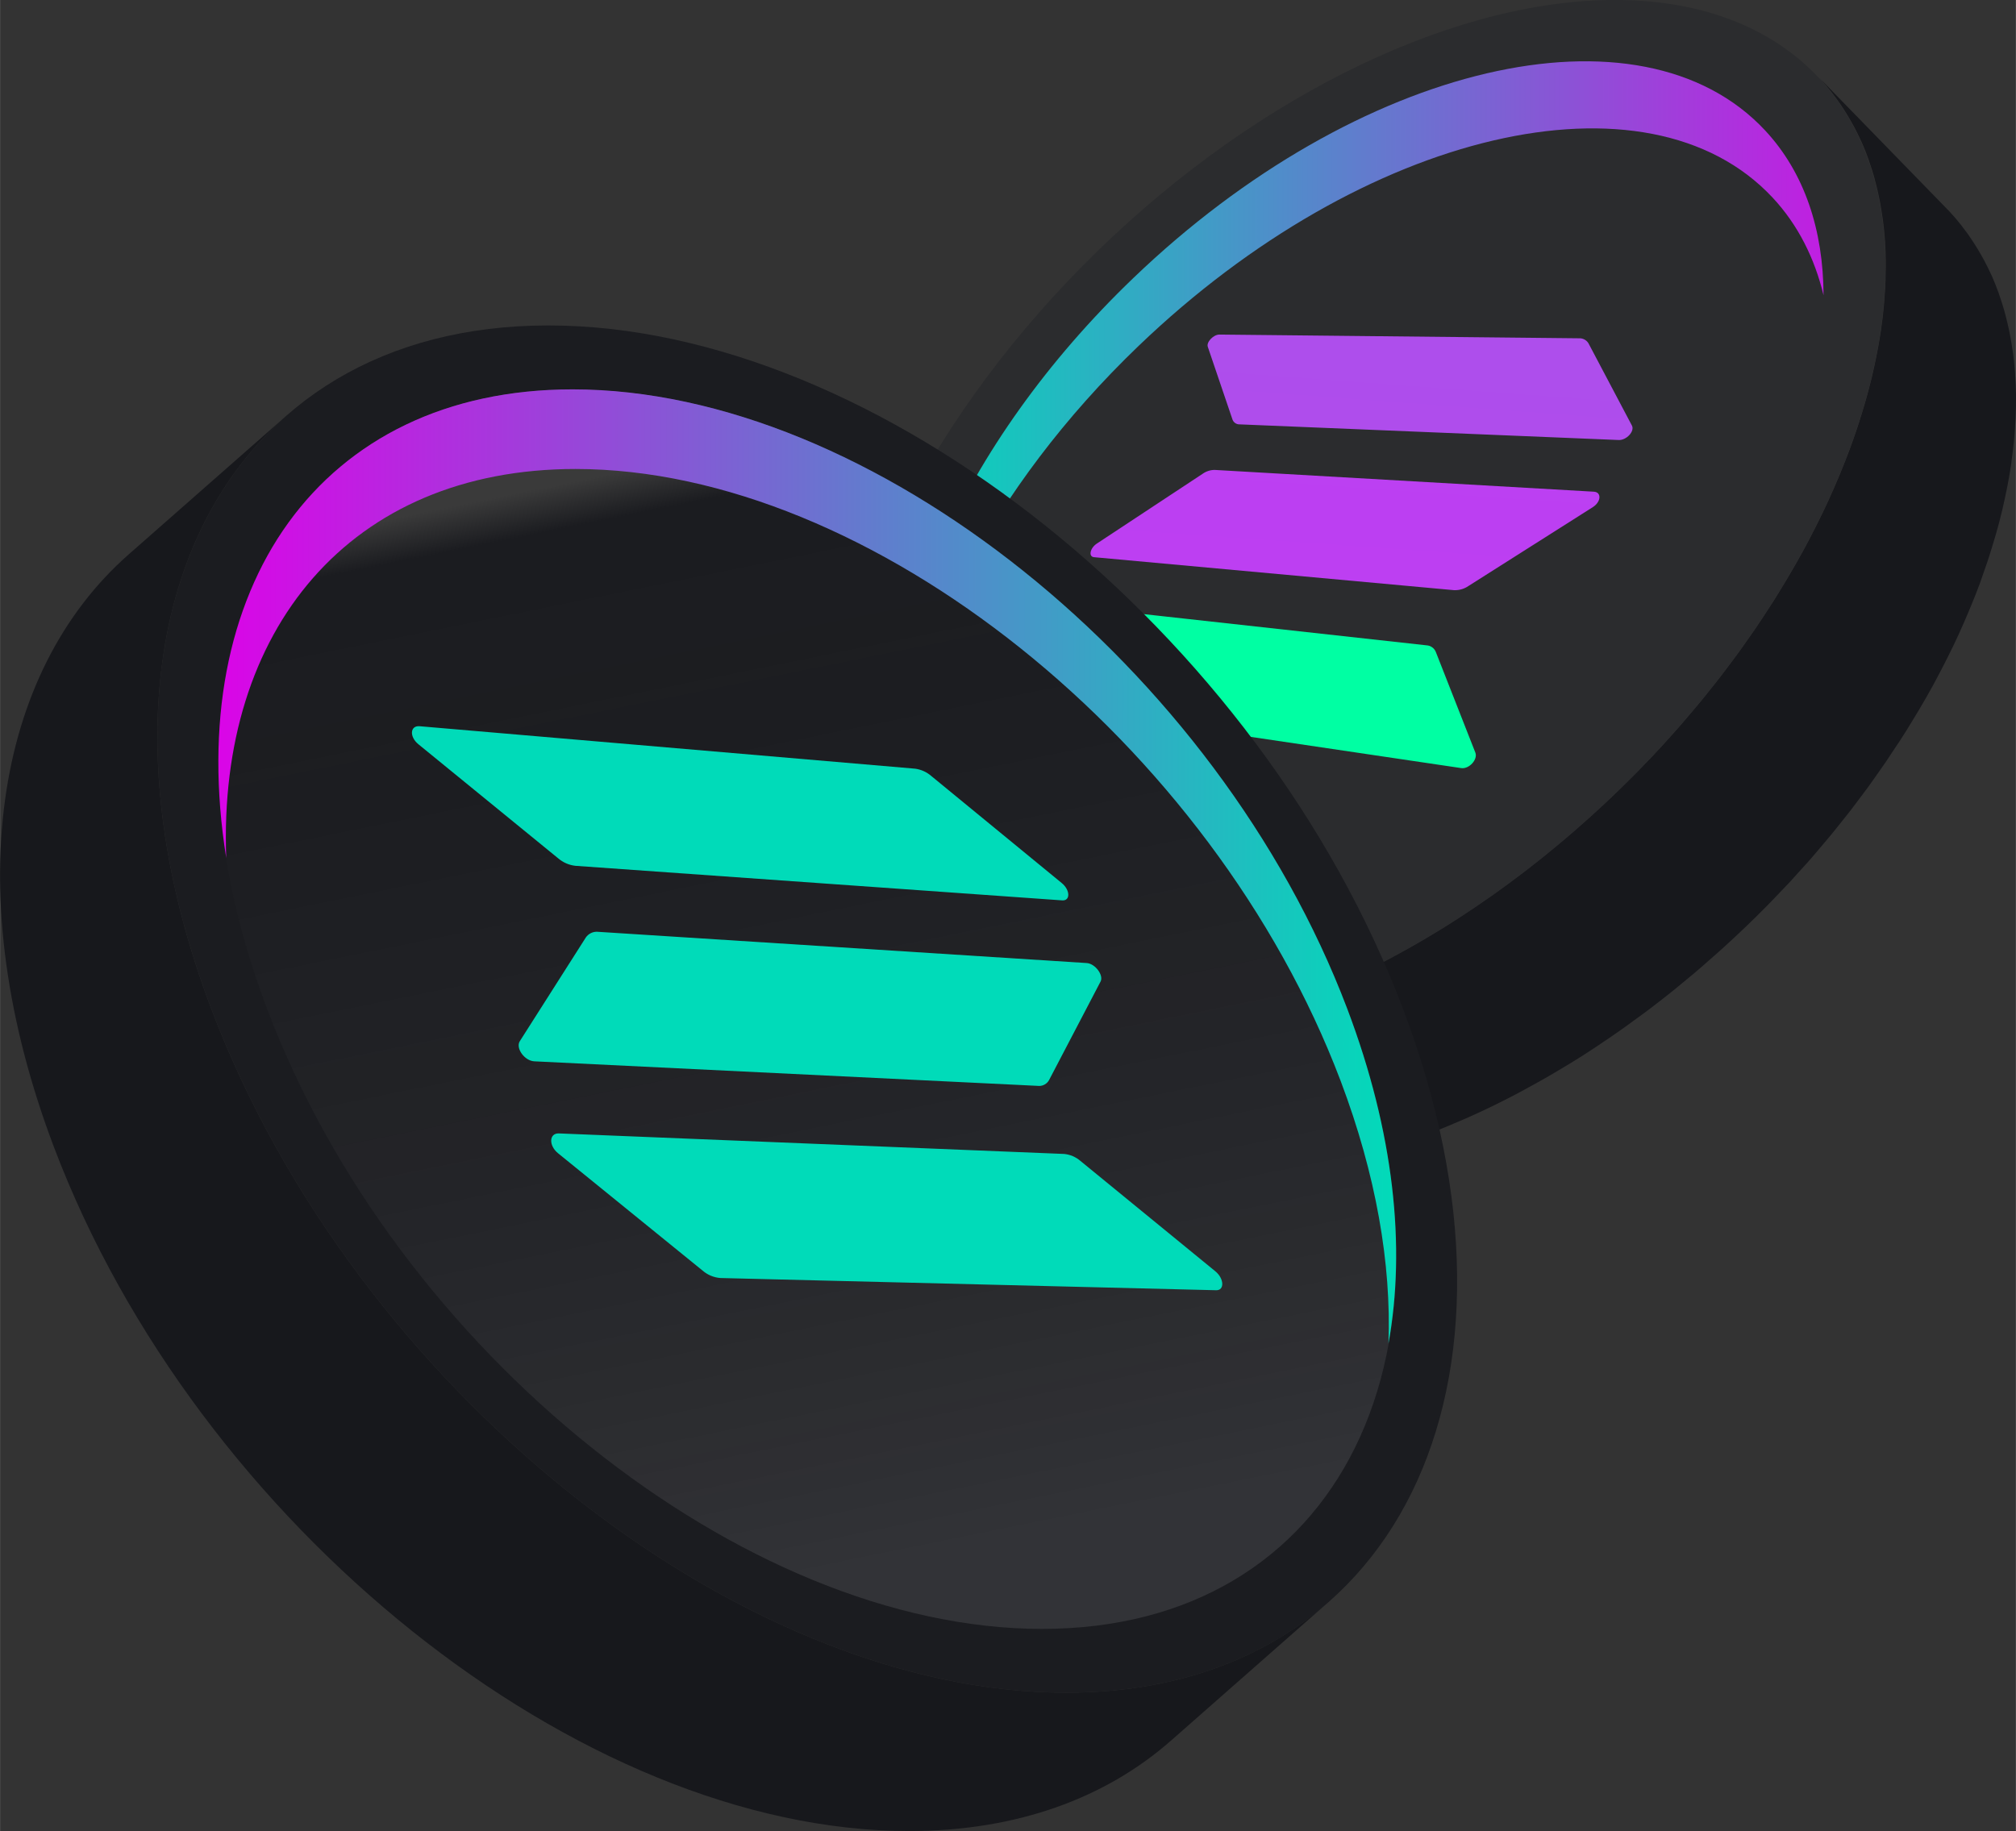 <?xml version="1.0" encoding="UTF-8"?>
<!DOCTYPE svg PUBLIC "-//W3C//DTD SVG 1.1//EN" "http://www.w3.org/Graphics/SVG/1.1/DTD/svg11.dtd">
<!-- Creator: CorelDRAW 2021 (64-Bit) -->
<svg xmlns="http://www.w3.org/2000/svg" xml:space="preserve" width="5.667in" height="5.148in" version="1.1" style="shape-rendering:geometricPrecision; text-rendering:geometricPrecision; image-rendering:optimizeQuality; fill-rule:evenodd; clip-rule:evenodd"
viewBox="0 0 4723.07 4290.79"
 xmlns:xlink="http://www.w3.org/1999/xlink"
 xmlns:xodm="http://www.corel.com/coreldraw/odm/2003">
 <rect x="0" y="0" width="4723.07" height="4290.79" fill="#333333" stroke="none"/>
 <defs>
  <style type="text/css">
   <![CDATA[
    .fil0 {fill:#17181C;fill-rule:nonzero}
    .fil6 {fill:#1B1C20;fill-rule:nonzero}
    .fil1 {fill:#2B2C2E;fill-rule:nonzero}
    .fil2 {fill:url(#id0);fill-rule:nonzero}
    .fil8 {fill:url(#id1);fill-rule:nonzero}
    .fil7 {fill:url(#id2);fill-rule:nonzero}
    .fil9 {fill:url(#id3);fill-rule:nonzero}
    .fil4 {fill:url(#id4);fill-rule:nonzero}
    .fil5 {fill:url(#id5);fill-rule:nonzero}
    .fil3 {fill:url(#id6);fill-rule:nonzero}
   ]]>
  </style>
  <linearGradient id="id0" gradientUnits="userSpaceOnUse" x1="2095.05" y1="1007.16" x2="4272.29" y2="1007.16">
   <stop offset="0" style="stop-opacity:1; stop-color:#00DBB9"/>
   <stop offset="1" style="stop-opacity:1; stop-color:#C01FE1"/>
  </linearGradient>
  <linearGradient id="id1" gradientUnits="userSpaceOnUse" x1="511.45" y1="2030.36" x2="3270.92" y2="2030.36">
   <stop offset="0" style="stop-opacity:1; stop-color:#DA05E7"/>
   <stop offset="1" style="stop-opacity:1; stop-color:#01DBB9"/>
  </linearGradient>
  <linearGradient id="id2" gradientUnits="userSpaceOnUse" x1="2152.53" y1="3650.69" x2="1628.12" y2="1070.92">
   <stop offset="0" style="stop-opacity:0.102; stop-color:white"/>
   <stop offset="0.961" style="stop-opacity:0; stop-color:#3A3A3A"/>
   <stop offset="1" style="stop-opacity:1; stop-color:#3A3A3A"/>
  </linearGradient>
  <linearGradient id="id3" gradientUnits="userSpaceOnUse" x1="-2373241.1" y1="29821.82" x2="-2439635.83" y2="186073.87">
   <stop offset="0" style="stop-opacity:1; stop-color:#00DBB9"/>
   <stop offset="1" style="stop-opacity:1; stop-color:#DC1FFF"/>
  </linearGradient>
  <linearGradient id="id4" gradientUnits="userSpaceOnUse" x1="-935265.65" y1="-111121.33" x2="-939193.82" y2="-58558.05">
   <stop offset="0" style="stop-opacity:1; stop-color:#00FFA3"/>
   <stop offset="1" style="stop-opacity:1; stop-color:#DC1FFF"/>
  </linearGradient>
  <linearGradient id="id5" gradientUnits="userSpaceOnUse" xlink:href="#id4" x1="-1082876.07" y1="-136818.46" x2="-1087916.68" y2="-65164.38">
  </linearGradient>
  <linearGradient id="id6" gradientUnits="userSpaceOnUse" xlink:href="#id4" x1="-10475.66" y1="3344.36" x2="-10735.54" y2="4427.06">
  </linearGradient>
 </defs>
 <g id="Layer_x0020_1">
  <g id="_2551409854192">
   <path class="fil0" d="M2688.47 2726.4c-8.5,-2.13 -16.83,-4.6 -25.15,-7.08 -7.02,-2.07 -14.05,-4.07 -20.96,-6.32 -8.27,-2.78 -16.29,-5.9 -24.32,-8.91 -6.61,-2.54 -13.34,-4.9 -19.83,-7.62 -8.03,-3.37 -15.76,-7.14 -23.61,-10.8 -6.2,-2.95 -12.51,-5.9 -18.54,-8.86 -7.85,-4.07 -15.41,-8.56 -23.02,-12.93 -5.9,-3.31 -11.51,-6.38 -17.06,-9.86 -7.79,-4.9 -15.23,-10.27 -22.79,-15.53 -4.96,-3.48 -10.16,-6.73 -14.99,-10.39 -8.21,-5.9 -16,-12.87 -23.61,-19.48 -3.84,-3.31 -7.91,-6.32 -11.81,-9.68 -11.39,-10.27 -22.43,-21.02 -33,-32.35l-305.03 -313.29c10.57,11.39 21.61,22.14 33,32.41 3.84,3.37 7.91,6.43 11.81,9.74 7.79,6.61 15.53,13.22 23.61,19.36 4.9,3.66 10.04,6.97 15.05,10.45 7.5,5.25 14.99,10.63 22.79,15.53 5.55,3.48 11.39,6.55 17.06,9.86 7.62,4.37 15.11,8.86 22.96,12.93 5.9,3.13 12.4,5.9 18.59,8.86 7.79,3.66 15.59,7.38 23.61,10.74 6.49,2.78 13.22,5.14 19.89,7.67 8.03,3.07 16.06,5.9 24.32,8.86 6.85,2.3 13.93,4.31 20.96,6.38 8.32,2.48 16.59,4.9 25.09,7.08 7.26,1.83 14.64,3.43 22.02,5.02 8.56,1.89 17.12,3.78 25.86,5.37 11.81,2.19 24.38,4.25 36.84,5.9l3.48 0.53c14.46,1.83 29.16,3.19 44.04,4.31l11.81 0.77c12.51,0.71 25.15,1.24 37.9,1.48 2.89,0 5.9,0 8.62,0 15.17,0 30.58,0 46.1,-0.71l11.39 -0.59c12.79,-0.67 25.68,-1.55 38.67,-2.65l11.39 -0.94c15.94,-1.59 31.94,-3.43 48.11,-5.9l10.1 -1.59c13.38,-1.93 26.88,-4.15 40.5,-6.67l13.99 -2.6c16.18,-3.13 32.35,-6.49 48.7,-10.33l1.83 -0.35c16.94,-3.95 33.94,-8.44 51.06,-13.1l14.29 -4.01c13.73,-3.94 27.51,-8.07 41.32,-12.4l11.81 -3.6c17.16,-5.55 34.42,-11.45 51.77,-17.71l11.81 -4.37c13.62,-5 27.27,-10.25 40.97,-15.77l17.71 -7.14c13.7,-5.63 27.47,-11.53 41.32,-17.71 4.43,-1.95 8.86,-3.78 13.22,-5.9 17.95,-7.87 35.93,-16.27 53.96,-25.21l12.22 -5.9c14.11,-7.02 28.22,-14.17 42.33,-21.61l17.71 -9.51c12.93,-6.91 25.8,-14.05 38.73,-21.31 5.55,-3.19 11.16,-6.26 16.77,-9.51 17.71,-10.16 35.12,-20.54 52.72,-31.35l1.48 -0.89c17.98,-11.09 35.97,-22.56 53.95,-34.41 5.43,-3.54 10.92,-7.26 16.35,-10.92 12.87,-8.56 25.68,-17.36 38.49,-26.27 5.9,-4.13 11.81,-8.27 17.71,-12.46 13.77,-9.72 27.45,-19.68 41.02,-29.87 4.31,-3.19 8.62,-6.26 12.87,-9.51 17.67,-13.34 35.26,-27 52.78,-40.97 4.07,-3.25 8.15,-6.61 12.22,-9.92 13.66,-11.06 27.21,-22.26 40.67,-33.59 5.9,-4.78 11.39,-9.68 17.12,-14.58 12.34,-10.63 24.68,-21.49 37.01,-32.47 5.25,-4.72 10.57,-9.39 15.82,-14.17 17.18,-15.59 34.18,-31.35 51.12,-47.58 18.34,-17.59 36.32,-35.31 53.96,-53.13 5.9,-5.9 11.51,-12.16 17.36,-18.18 11.81,-11.81 23.2,-23.97 34.42,-36.07 6.73,-7.32 13.16,-14.64 19.78,-21.96 9.98,-11.04 20.07,-22.02 29.52,-33.12 6.91,-7.91 13.52,-15.94 20.31,-23.91 9.03,-10.63 18.18,-21.19 26.98,-31.88 6.79,-8.27 13.34,-16.65 19.95,-24.97 8.44,-10.45 16.88,-20.9 25.03,-31.47 6.61,-8.5 12.93,-17.06 19.36,-25.62 7.85,-10.45 15.76,-20.84 23.32,-31.29 6.38,-8.74 12.46,-17.71 18.59,-26.27 7.32,-10.33 14.7,-20.66 21.78,-31.05 5.9,-8.91 11.81,-17.71 17.71,-26.68 7.14,-10.86 14.35,-21.67 21.19,-32.47 2.89,-4.49 5.9,-8.97 8.44,-13.46 8.82,-14.05 17.38,-28.1 25.68,-42.15 2.42,-4.07 4.9,-8.09 7.26,-12.16 10.12,-17.32 19.96,-34.61 29.52,-51.89 2.01,-3.6 3.89,-7.26 5.9,-10.86 7.67,-14.29 15.17,-28.57 22.37,-42.86 2.42,-4.66 4.78,-9.33 7.08,-14.05 8.7,-17.36 17.04,-34.73 25.03,-52.13 0.59,-1.18 1.06,-2.36 1.59,-3.54 7.44,-16.35 14.52,-32.59 21.37,-48.82l5.9 -14.23c6.14,-14.95 12.04,-29.87 17.71,-44.75 1,-2.6 2.01,-5.14 2.95,-7.73 6.38,-17.06 12.34,-34.12 18,-51.12 1.42,-4.31 2.83,-8.62 4.19,-12.93 4.49,-13.75 8.68,-27.51 12.69,-41.32 1.12,-3.95 2.36,-7.91 3.48,-11.81 4.72,-16.71 9.15,-33.41 13.16,-49.94 0.83,-3.37 1.54,-6.67 2.3,-10.04 3.19,-13.7 6.2,-27.39 8.91,-40.97 0.89,-4.37 1.77,-8.8 2.6,-13.22 3.13,-16.35 5.9,-32.64 8.32,-48.76 0.3,-1.83 0.47,-3.54 0.71,-5.37 2.12,-14.88 3.91,-29.67 5.37,-44.39 0.59,-5.37 0.94,-10.68 1.42,-16 0.94,-11.16 1.77,-22.32 2.36,-33.29 0,-5.9 0.53,-11.81 0.77,-17.71 0.35,-10.78 0.53,-21.53 0.53,-32.23 0,-5.31 0,-10.63 0,-15.88 0,-13.22 -0.77,-26.27 -1.59,-39.26 0,-2.42 0,-4.84 -0.35,-7.26 -1.06,-15.23 -2.58,-30.29 -4.54,-45.16 -0.53,-4.25 -1.24,-8.44 -1.89,-12.75 -1.54,-10.59 -3.27,-21.07 -5.19,-31.47 -1,-5.14 -2.07,-10.21 -3.19,-15.29 -2.01,-9.51 -4.25,-18.95 -6.67,-28.34 -1.24,-4.9 -2.54,-9.86 -3.89,-14.7 -2.89,-10.21 -5.9,-20.25 -9.45,-30.17 -1.18,-3.6 -2.3,-7.26 -3.54,-10.8 -4.78,-13.28 -9.92,-26.39 -15.59,-39.14 -1.18,-2.66 -2.54,-5.25 -3.72,-7.85 -4.6,-10.1 -9.45,-20.01 -14.64,-29.52 -2.19,-4.19 -4.54,-8.27 -6.91,-12.4 -4.54,-8.09 -9.33,-16.12 -14.29,-23.97 -2.66,-4.19 -5.37,-8.38 -8.15,-12.51 -5.31,-7.91 -10.98,-15.64 -16.71,-23.32 -2.66,-3.48 -5.19,-7.02 -7.91,-10.45 -8.62,-10.86 -17.71,-21.49 -27.1,-31.7l305.03 313.29c9.51,10.16 18.42,20.78 27.04,31.64 2.78,3.43 5.31,6.97 7.91,10.51 5.9,7.62 11.39,15.35 16.77,23.61 2.78,4.07 5.43,8.27 8.09,12.46 5.02,7.85 9.74,15.88 14.35,23.97 2.3,4.13 4.66,8.21 6.91,12.4 5.19,9.74 9.98,19.66 14.64,29.52 1.18,2.66 2.54,5.19 3.72,7.85 5.59,12.83 10.77,25.88 15.53,39.14 1.3,3.54 2.36,7.2 3.6,10.8 3.37,9.92 6.55,19.95 9.45,30.17 1.36,4.9 2.6,9.8 3.89,14.7 2.42,9.39 4.66,18.83 6.67,28.4 1.06,5.08 2.19,10.16 3.13,15.29 2.01,10.39 3.72,20.9 5.25,31.53 0.59,4.19 1.36,8.38 1.89,12.63 1.89,14.88 3.41,29.93 4.55,45.16 0,2.42 0,4.9 0.35,7.26 0.77,12.99 1.36,26.09 1.54,39.31 0,5.19 0,10.51 0,15.82 0,10.68 0,21.43 -0.59,32.29 0,5.9 -0.41,11.51 -0.77,17.36 -0.53,11.04 -1.36,22.14 -2.3,33.29 -0.47,5.37 -0.89,10.68 -1.42,16 -1.5,14.72 -3.3,29.54 -5.43,44.45 0,1.77 -0.41,3.54 -0.65,5.31 0,0 0,0.53 0,0.83 -2.36,15.82 -5.14,31.88 -8.21,47.93 -0.83,4.43 -1.77,8.86 -2.66,13.28 -2.71,13.58 -5.66,27.22 -8.85,40.91 -0.83,3.37 -1.54,6.67 -2.36,10.04 -3.93,16.61 -8.32,33.25 -13.16,49.94 -1.12,3.95 -2.3,7.97 -3.48,11.81 -3.95,13.64 -8.21,27.27 -12.63,41.32 -1.42,4.37 -2.78,8.68 -4.25,13.05 -5.9,16.94 -11.81,34 -17.71,51.06 -0.94,2.6 -2.01,5.25 -3.01,7.85 -3.78,10.04 -7.62,20.07 -11.81,30.17 -1.89,4.78 -4.01,9.62 -5.9,14.4 -1.89,4.78 -3.95,9.56 -5.9,14.29 -6.81,16.25 -13.91,32.53 -21.31,48.82l-1.59 3.54c-7.87,17.35 -16.21,34.73 -25.03,52.12 -2.3,4.72 -4.72,9.39 -7.08,14.11 -7.26,14.23 -14.7,28.51 -22.37,42.74l-5.9 10.98c-9.45,17.28 -19.28,34.55 -29.52,51.83 -2.42,4.07 -4.9,8.15 -7.32,12.28 -8.34,14.01 -16.86,28 -25.56,41.97l-9.03 13.99c-1.83,2.83 -3.54,5.9 -5.31,8.5 -5.14,7.97 -10.63,15.88 -15.82,23.61 -5.9,8.97 -11.81,17.71 -17.71,26.86 -7.02,10.27 -14.35,20.6 -21.61,30.88 -6.26,8.8 -12.34,17.71 -18.71,26.45 -7.62,10.39 -15.47,20.72 -23.26,31.11 -6.43,8.56 -12.81,17.24 -19.42,25.8 -8.15,10.45 -16.53,20.84 -24.91,31.29 -6.67,8.38 -13.28,16.77 -20.13,25.09 -8.74,10.63 -17.71,21.13 -26.74,31.7 -6.85,8.03 -13.58,16.12 -20.54,24.15 -9.62,10.98 -19.6,21.84 -29.52,32.76 -6.73,7.44 -13.22,14.88 -20.07,22.26 -11.16,11.81 -22.73,23.97 -34.24,35.89 -5.9,5.9 -11.81,12.28 -17.71,18.36 -17.59,17.94 -35.58,35.65 -53.96,53.13 -16.88,16.24 -33.94,31.99 -51.06,47.58 -5.25,4.78 -10.57,9.45 -15.88,14.17 -12.28,10.98 -24.62,21.84 -37.01,32.47l-17.12 14.64c-13.53,11.38 -27.09,22.57 -40.67,33.59l-12.16 9.86c-17.55,14.01 -35.14,27.67 -52.78,40.97 -4.31,3.25 -8.62,6.32 -12.87,9.51 -13.66,10.15 -27.33,20.11 -41.03,29.87 -5.9,4.25 -11.81,8.38 -17.71,12.51 -12.75,8.91 -25.56,17.71 -38.37,26.15 -5.49,3.72 -10.98,7.44 -16.47,11.04 -17.71,11.81 -35.89,23.32 -53.9,34.36l-1.54 0.89c-17.71,10.8 -35.42,21.19 -52.72,31.35 -5.61,3.25 -11.16,6.38 -16.77,9.51 -12.87,7.26 -25.74,14.4 -38.61,21.31l-17.71 9.56c-14.04,7.4 -28.09,14.56 -42.14,21.49 -4.13,2.01 -8.27,4.19 -12.4,6.2 -18.03,8.74 -35.97,17.12 -53.84,25.15l-13.4 5.9c-13.7,5.9 -27.33,11.81 -40.97,17.42 -5.9,2.48 -11.81,4.84 -17.71,7.2 -5.91,2.36 -10.63,4.37 -15.94,6.38 -8.32,3.25 -16.65,6.26 -25.03,9.33l-11.81 4.37c-17.36,6.26 -34.59,12.16 -51.83,17.71l-11.81 3.6c-13.93,4.37 -27.75,8.56 -41.32,12.46l-14.17 3.95c-17.06,4.66 -34.12,9.15 -51.06,13.1l-2.01 0.41c-16.29,3.78 -32.41,7.14 -48.53,10.27l-14.05 2.6c-13.58,2.48 -27.06,4.72 -40.44,6.73l-10.1 1.54 -3.95 0.59c-14.82,2.01 -29.52,3.66 -44.16,5.08l-11.39 0.94c-12.99,1.1 -25.88,1.99 -38.67,2.66l-11.39 0.59c-15.59,0.59 -30.93,0.89 -46.16,0.71 -2.89,0 -5.9,0 -8.56,0 -12.83,-0.24 -25.48,-0.73 -37.96,-1.48l-11.81 -0.77c-14.88,-1.06 -29.58,-2.5 -44.1,-4.31l-3.43 -0.47c-9.8,-1.3 -19.54,-2.72 -29.16,-4.37 -2.6,-0.47 -5.14,-1.12 -7.73,-1.59 -8.74,-1.59 -17.3,-3.48 -25.86,-5.31 -7.26,-1.65 -14.64,-3.19 -21.84,-5.02z"/>
   <ellipse class="fil1" transform="matrix(-0.698 -0.716 -0.716 0.698 3183.57 1218.54)" rx="878.72" ry="1495.15"/>
   <path class="fil2" d="M4153.15 463.28c-292.99,-314.18 -958.06,-158.8 -1485.52,347.18 -347.06,333.01 -548.01,734.79 -561.35,1060.24 -63.05,-344.52 142.15,-829.25 549.02,-1219.28 525.28,-504.15 1187.99,-659.05 1479.97,-345.93 92.45,99.12 136.49,233.36 137.02,386.37 -21.02,-87.31 -60.1,-165.29 -119.13,-228.58z"/>
   <path class="fil3" d="M3363.87 1527.72c-3.59,-8.91 -12.02,-14.95 -21.61,-15.47l-843.06 -93.04c-13.58,-1.48 -31.58,17.71 -28.63,30.46l47.23 203.49c1.63,7.93 8.19,13.92 16.23,14.82l889.34 131.94c18.54,2.78 39.49,-20.25 33.12,-36.37l-92.62 -235.84z"/>
   <path class="fil4" d="M3721.38 804.14c-4.49,-7.11 -12.32,-11.43 -20.73,-11.43 -0.45,0 -0.91,0.02 -1.36,0.04l-842.65 -8.74c-13.7,0 -30.7,17.71 -27.04,28.57l57.91 170.61c2.49,6.79 8.95,11.3 16.18,11.3 0.27,0 0.55,-0.01 0.82,-0.02l887.81 36.66c18.36,0.77 38.02,-20.6 31.05,-33.83l-102.01 -193.16z"/>
   <path class="fil5" d="M2817.34 1110.41c8.3,-5.98 18.28,-9.21 28.51,-9.21l888.34 51.01c18.42,1.06 17.06,23.61 -2.24,36.07l-291.8 185.07c-9.25,6.3 -20.2,9.67 -31.4,9.67 -0.79,0 -1.59,-0.02 -2.37,-0.05l-843.3 -77.27c-13.58,-1.24 -9.39,-21.37 6.67,-31.94l247.59 -163.35z"/>
   <path class="fil6" d="M1284.47 762.64c-771.04,0 -1124.41,717.32 -789.34,1601.94 335.07,884.62 1231.92,1602 2002.96,1602 771.04,0 1124.3,-717.32 789.16,-1602 -335.14,-884.68 -1231.86,-1601.94 -2002.78,-1601.94z"/>
   <path class="fil7" d="M1341.26 912.65c-698.84,0 -1019.16,650.08 -715.43,1452.23 303.73,802.15 1116.56,1452.23 1815.41,1452.23 698.84,0 1019.1,-650.49 715.31,-1452.52 -303.79,-802.03 -1116.51,-1451.93 -1815.29,-1451.93z"/>
   <path class="fil0" d="M669.87 975.05l-368.61 324.21c-314.24,276.51 -399.84,795.24 -174.74,1389.54 335.31,884.74 1232.09,1602 2003.13,1602 252.96,0 460.99,-77.22 614.48,-212.52l368.43 -324.21c-153.49,135.07 -361.52,212.52 -614.48,212.52 -771.04,0 -1667.82,-717.26 -2002.95,-1602 -225.1,-594.29 -139.5,-1113.02 174.74,-1389.54z"/>
   <path class="fil8" d="M3140.78 2532.71c-299.89,-791.76 -1102.51,-1433.69 -1792.5,-1433.69 -529.41,0 -838.28,377.82 -818.38,911.42 -101.07,-630.66 219.13,-1098.03 811.48,-1098.03 698.78,0 1511.62,650.08 1815.29,1452.23 109.27,288.68 137.31,557.52 96.28,783.67 6.79,-186.54 -28.81,-394.93 -112.16,-615.6z"/>
   <path class="fil9" d="M2181.54 1818.22c-10.54,-9.06 -23.49,-14.92 -37.25,-16.88l-1161.31 -99.53c-22.49,-1.95 -24.32,24.68 -2.89,42.21l327.34 267.19c11.37,9.81 25.45,16 40.37,17.71l1140.59 81c19.66,1.42 19.07,-24.21 -0.94,-40.61l-305.91 -251.07zm349.83 902.39c-10.7,-9.33 -24.07,-15.1 -38.2,-16.48l-1183.8 -48.11c-23.02,-0.94 -24.38,28.28 -2.19,46.34l339.1 275.34c11.59,9.98 26.08,16.01 41.33,17.17l1161.61 28.63c20.01,0.47 18.77,-27.45 -1.83,-44.34l-316.01 -258.56zm-1158.89 -523.86c5.86,-8.36 15.44,-13.35 25.66,-13.35 1.29,0 2.58,0.08 3.86,0.24l1144.07 73.14c19.72,1.3 40.08,28.57 32.35,43.33l-120.78 231.12c-4.69,8.36 -13.53,13.54 -23.12,13.54 -1.09,0 -2.19,-0.07 -3.27,-0.2l-1179.55 -57.5c-22.91,-1.12 -44.34,-30.93 -33.94,-47.23l154.73 -243.1z"/>
  </g>
 </g>
</svg>
